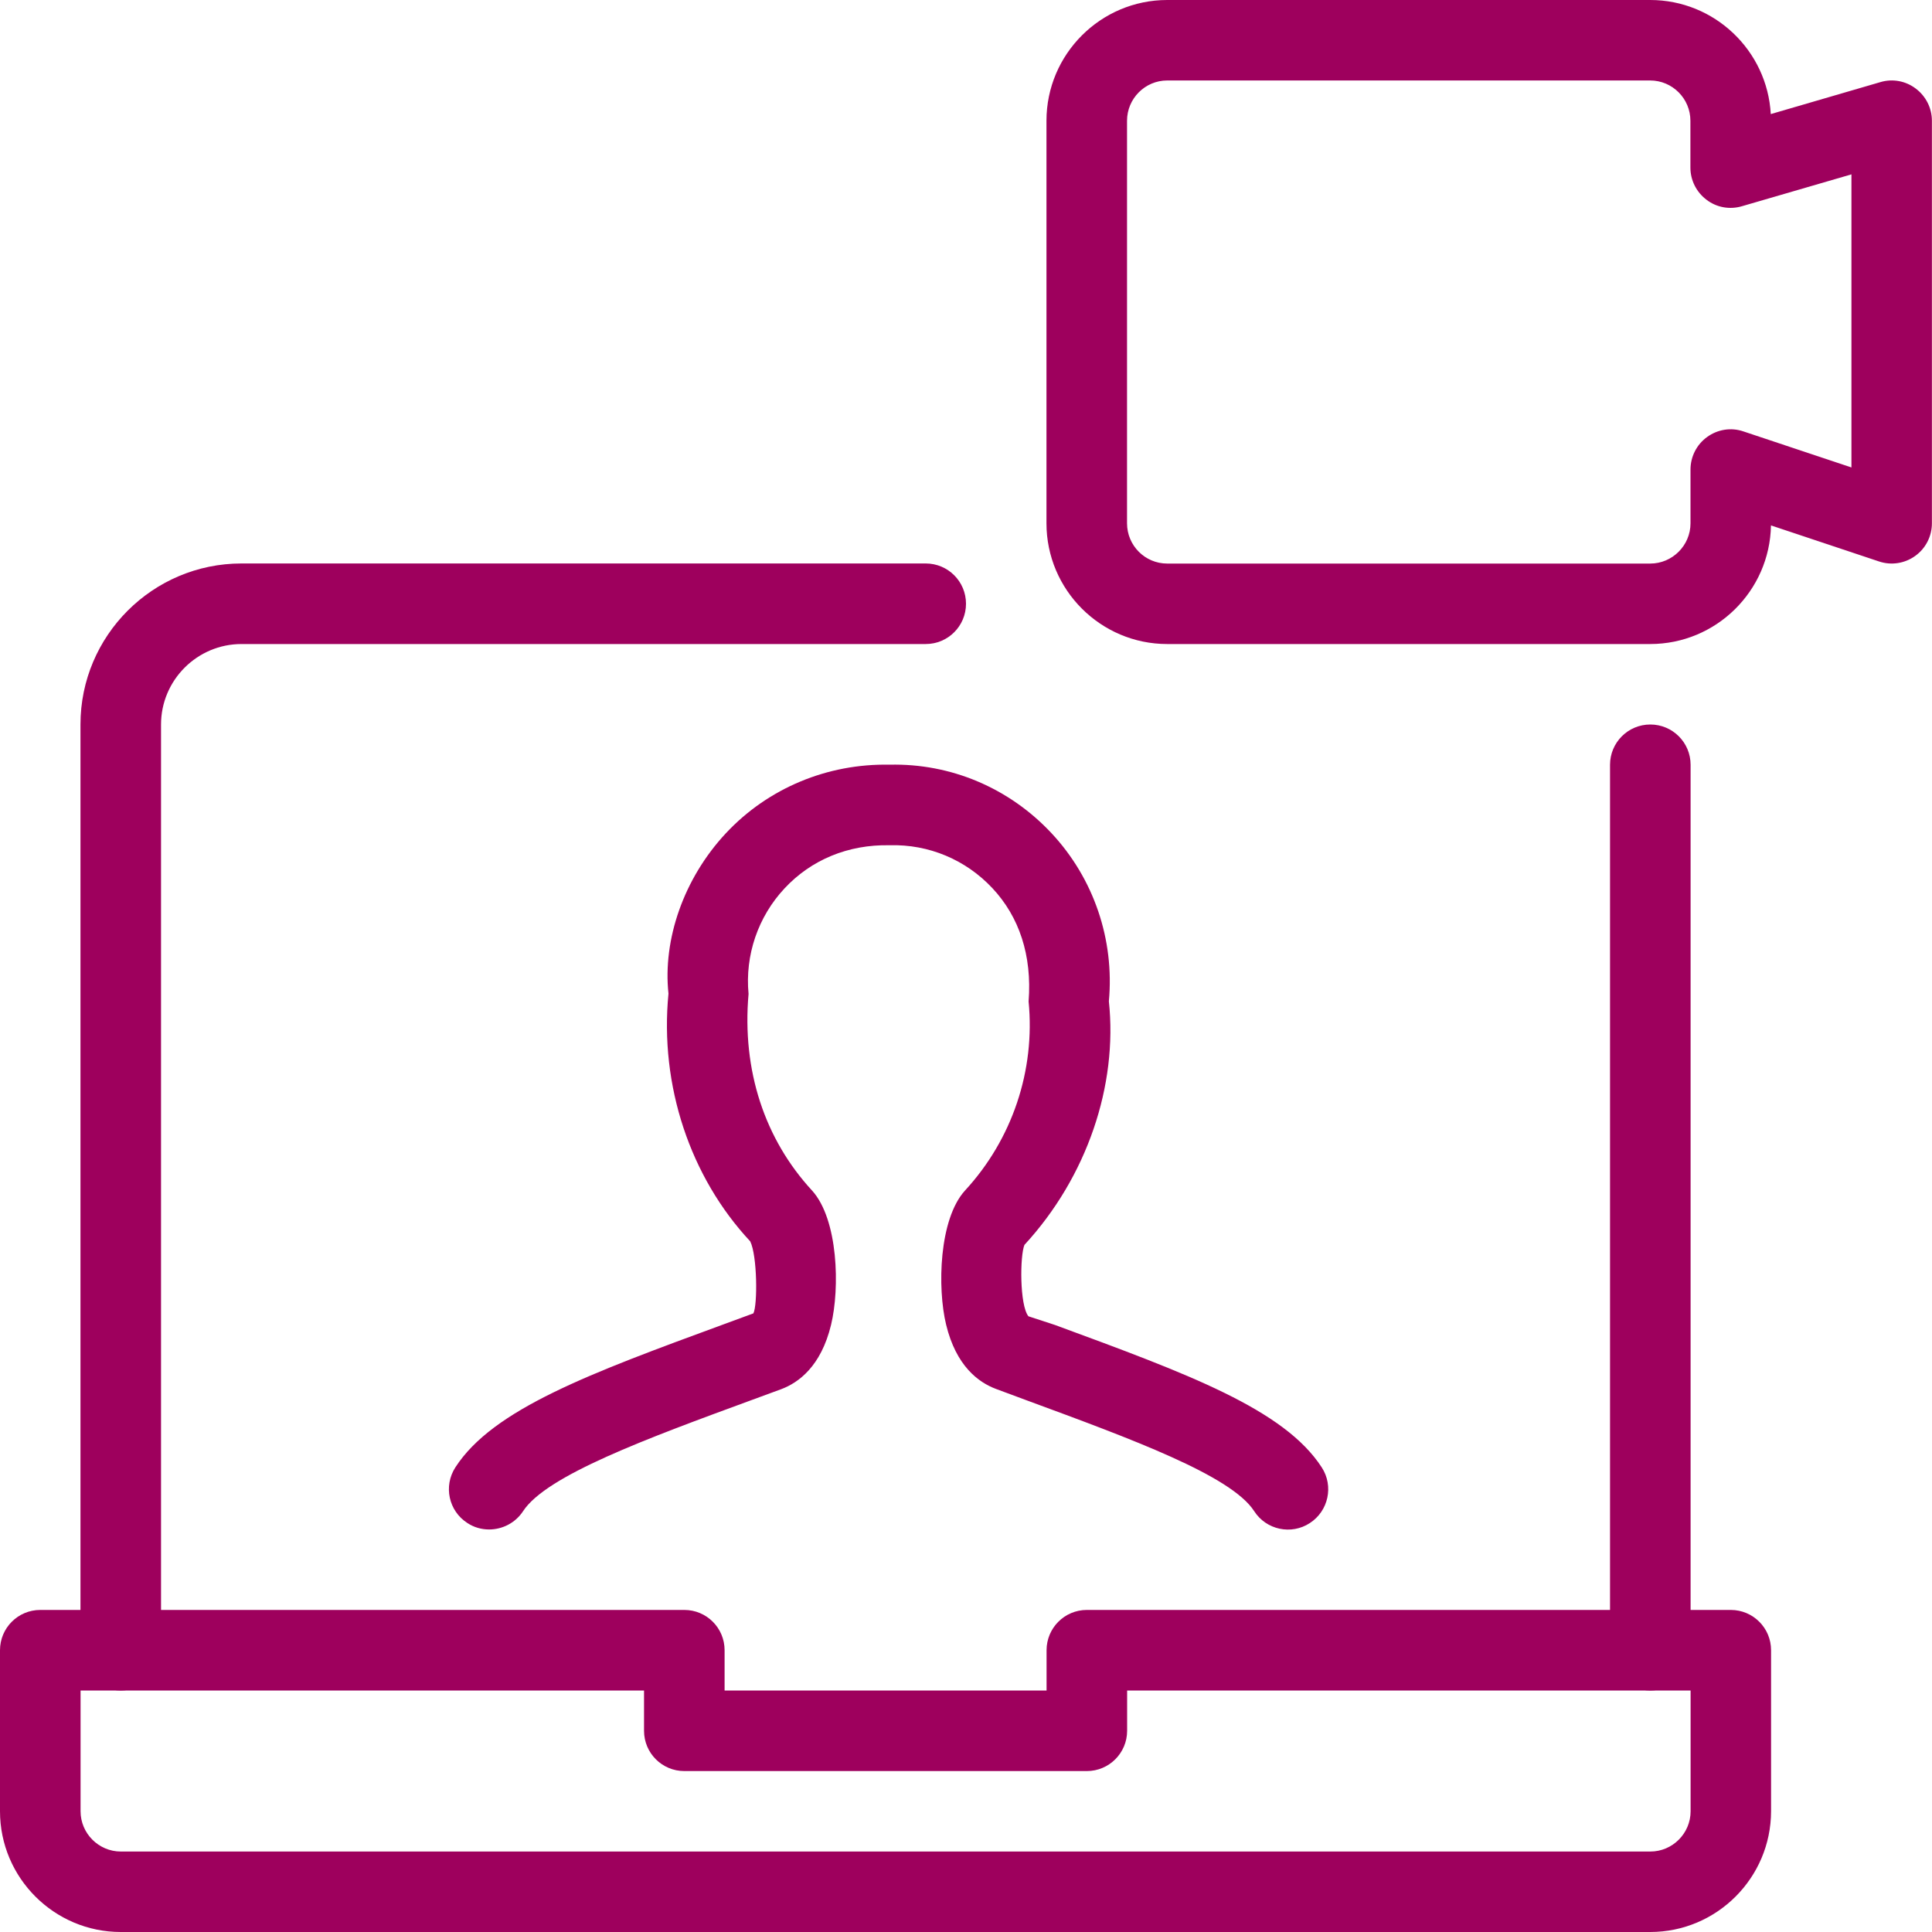 <?xml version="1.0" encoding="utf-8"?>
<!-- Generator: Adobe Illustrator 25.4.0, SVG Export Plug-In . SVG Version: 6.00 Build 0)  -->
<svg version="1.1" id="Ebene_1" xmlns="http://www.w3.org/2000/svg" xmlns:xlink="http://www.w3.org/1999/xlink" x="0px" y="0px"
	 viewBox="0 0 200 200" style="enable-background:new 0 0 200 200;" xml:space="preserve">
<style type="text/css">
	.st0{fill:#9E005D;}
</style>
<g id="Work-Office-Companies__x2F__Video-Meetings__x2F__meeting-laptop">
	<g id="Group_39">
		<g id="meeting-laptop">
			<path class="st0" d="M170.84,175c-2.3,0-4.17-1.86-4.17-4.17V79.17c0-2.3,1.86-4.17,4.17-4.17c2.3,0,4.17,1.86,4.17,4.17v91.67
				C175.01,173.14,173.14,175,170.84,175z"/>
			<path class="st0" d="M12.5,175c-2.3,0-4.17-1.86-4.17-4.17V75c0-9.19,7.47-16.67,16.67-16.67h70.83c2.3,0,4.17,1.86,4.17,4.17
				c0,2.3-1.86,4.17-4.17,4.17H25c-4.59,0-8.33,3.74-8.33,8.33v95.83C16.67,173.14,14.81,175,12.5,175z"/>
			<path class="st0" d="M170.83,200H12.5C5.61,200,0,194.39,0,187.5v-16.67c0-2.3,1.86-4.17,4.17-4.17h66.67
				c2.3,0,4.17,1.86,4.17,4.17V175h33.33v-4.17c0-2.3,1.86-4.17,4.17-4.17h66.66c2.3,0,4.17,1.86,4.17,4.17v16.67
				C183.33,194.39,177.72,200,170.83,200z M8.34,175v12.5c0,2.29,1.87,4.17,4.17,4.17h158.33c2.29,0,4.17-1.87,4.17-4.17V175h-58.33
				v4.17c0,2.3-1.87,4.17-4.17,4.17H70.84c-2.3,0-4.17-1.86-4.17-4.17V175H8.34z"/>
			<path class="st0" d="M50.63,158.33c-0.77,0-1.56-0.21-2.25-0.67c-1.94-1.25-2.49-3.82-1.24-5.76c3.9-6.04,13.95-9.73,27.86-14.84
				l2.99-1.1c0.44-0.86,0.41-5.98-0.33-7.46c-6.21-6.65-9.39-16.13-8.46-25.64c-0.6-5.59,1.57-11.92,5.94-16.6
				c4.37-4.68,10.53-7.23,16.95-7.1c6.32-0.15,12.37,2.4,16.75,7.08c4.38,4.68,6.54,11.02,5.95,17.41
				c0.93,8.71-2.26,18.19-8.74,25.22c-0.47,1.11-0.51,6.23,0.41,7.39l2.75,0.9c13.78,5.07,23.73,8.73,27.62,14.75
				c1.25,1.93,0.69,4.51-1.24,5.76c-1.91,1.25-4.51,0.71-5.76-1.24c-2.38-3.68-12.64-7.45-23.5-11.45l-3.23-1.2
				c-1.79-0.67-4.12-2.35-5.16-6.66c-0.92-3.79-0.74-10.92,1.96-13.88c4.89-5.3,7.28-12.43,6.58-19.57
				c0.37-4.8-0.99-8.78-3.74-11.72c-2.75-2.94-6.58-4.57-10.65-4.45c-4.31-0.09-8.13,1.52-10.87,4.46
				c-2.75,2.94-4.11,6.92-3.73,10.93c-0.7,7.94,1.69,15.06,6.57,20.35c2.72,2.99,2.89,10.12,1.97,13.91
				c-1.04,4.3-3.37,5.98-5.14,6.65l-3.02,1.11c-10.98,4.03-21.34,7.84-23.73,11.54C53.34,157.66,52,158.33,50.63,158.33z"/>
			<path class="st0" d="M170.83,66.67h-50c-6.89,0-12.5-5.61-12.5-12.5V12.5c0-6.89,5.61-12.5,12.5-12.5h50
				c6.66,0,12.12,5.24,12.48,11.81l11.35-3.31c1.26-0.38,2.62-0.12,3.66,0.67c1.05,0.79,1.67,2.02,1.67,3.33v41.67
				c0,1.34-0.64,2.6-1.73,3.38c-1.08,0.78-2.48,1-3.75,0.57l-11.18-3.73C183.21,61.18,177.65,66.67,170.83,66.67z M120.83,8.33
				c-2.29,0-4.16,1.87-4.16,4.17v41.67c0,2.3,1.86,4.17,4.16,4.17h50c2.29,0,4.17-1.87,4.17-4.17v-5.56c0-1.34,0.64-2.6,1.73-3.38
				c1.08-0.78,2.47-1.01,3.75-0.57l11.18,3.73V18.05l-11.34,3.3c-1.26,0.37-2.62,0.13-3.66-0.67c-1.05-0.79-1.67-2.02-1.67-3.33
				V12.5c0-2.3-1.87-4.17-4.17-4.17H120.83z"/>
		</g>
	</g>
</g>
</svg>
